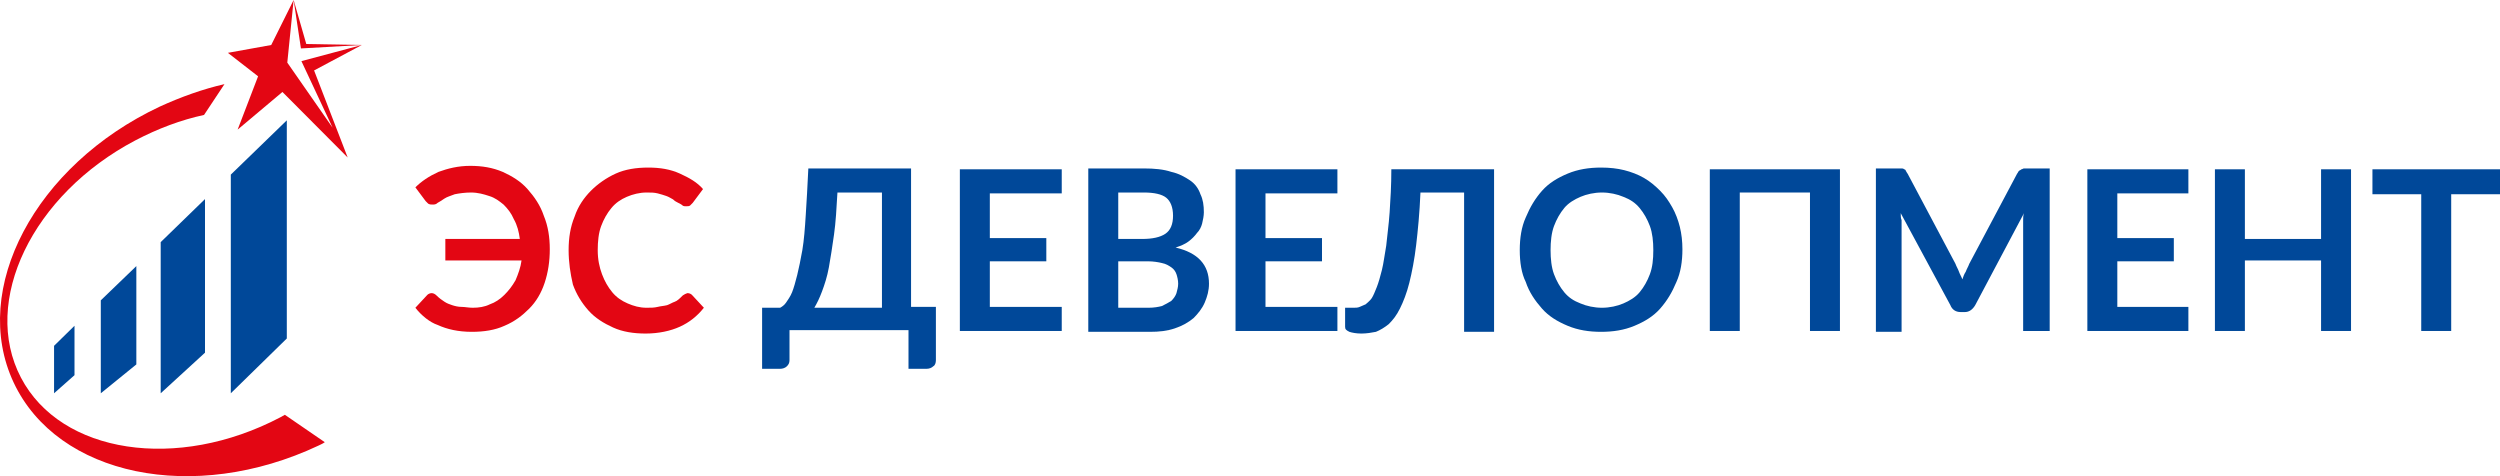 <svg width="210" height="40" viewBox="0 0 210 40" fill="none" xmlns="http://www.w3.org/2000/svg">
<g clip-path="url(#clip0_18_8797)">
<path d="M34.892 25.851L35.899 24.768C35.971 24.696 36.114 24.623 36.258 24.623C36.402 24.623 36.546 24.696 36.69 24.84C36.905 25.057 37.121 25.201 37.337 25.346C37.553 25.49 37.768 25.562 37.984 25.635C38.2 25.707 38.487 25.779 38.775 25.779C39.063 25.779 39.35 25.851 39.71 25.851C40.213 25.851 40.717 25.779 41.148 25.562C41.58 25.418 42.011 25.129 42.371 24.768C42.73 24.407 43.018 24.045 43.306 23.54C43.521 23.034 43.737 22.456 43.809 21.878H37.409V20.072H43.665C43.593 19.494 43.45 18.916 43.162 18.411C42.946 17.905 42.658 17.544 42.299 17.183C41.939 16.894 41.58 16.605 41.076 16.46C40.645 16.316 40.142 16.171 39.566 16.171C39.063 16.171 38.559 16.244 38.2 16.316C37.84 16.46 37.553 16.532 37.337 16.677C37.121 16.822 36.905 16.966 36.762 17.038C36.618 17.183 36.474 17.183 36.33 17.183C36.186 17.183 36.114 17.183 35.971 17.11C35.899 17.038 35.827 16.966 35.755 16.894L34.892 15.738C35.395 15.232 36.042 14.799 36.834 14.438C37.624 14.149 38.487 13.932 39.494 13.932C40.501 13.932 41.364 14.076 42.227 14.438C43.018 14.799 43.737 15.232 44.312 15.882C44.888 16.532 45.391 17.255 45.679 18.122C46.038 18.989 46.182 19.928 46.182 20.939C46.182 21.951 46.038 22.89 45.751 23.756C45.463 24.623 45.032 25.346 44.456 25.924C43.881 26.502 43.234 27.007 42.371 27.368C41.58 27.73 40.645 27.874 39.638 27.874C38.487 27.874 37.553 27.657 36.762 27.296C36.114 27.079 35.395 26.502 34.892 25.851Z" fill="#E30613"/>
<path d="M47.764 21.011C47.764 20 47.908 19.061 48.267 18.194C48.555 17.327 49.059 16.605 49.634 16.027C50.209 15.449 50.928 14.943 51.719 14.582C52.51 14.221 53.445 14.076 54.452 14.076C55.459 14.076 56.322 14.221 57.113 14.582C57.904 14.943 58.551 15.304 59.054 15.882L58.191 17.038C58.12 17.11 58.048 17.183 57.976 17.255C57.904 17.327 57.76 17.327 57.616 17.327C57.544 17.327 57.4 17.327 57.328 17.255C57.257 17.183 57.113 17.11 56.969 17.038C56.825 16.966 56.681 16.894 56.537 16.749C56.394 16.677 56.178 16.532 55.962 16.46C55.746 16.388 55.531 16.316 55.243 16.244C54.955 16.171 54.668 16.171 54.308 16.171C53.733 16.171 53.157 16.316 52.654 16.532C52.151 16.749 51.719 17.038 51.36 17.471C51 17.905 50.712 18.411 50.497 18.989C50.281 19.567 50.209 20.289 50.209 21.011C50.209 21.806 50.353 22.456 50.569 23.034C50.784 23.612 51.072 24.118 51.432 24.551C51.791 24.984 52.223 25.273 52.726 25.49C53.229 25.707 53.733 25.851 54.308 25.851C54.668 25.851 54.955 25.851 55.243 25.779C55.531 25.707 55.746 25.707 56.034 25.635C56.25 25.562 56.465 25.418 56.681 25.346C56.897 25.273 57.113 25.057 57.328 24.84C57.4 24.768 57.472 24.768 57.544 24.695C57.616 24.695 57.688 24.623 57.76 24.623C57.904 24.623 58.048 24.695 58.12 24.768L59.126 25.851C58.551 26.574 57.904 27.079 57.113 27.441C56.322 27.802 55.315 28.018 54.236 28.018C53.229 28.018 52.295 27.874 51.504 27.513C50.712 27.152 49.993 26.718 49.418 26.068C48.843 25.418 48.411 24.695 48.124 23.901C47.908 22.962 47.764 22.023 47.764 21.011Z" fill="#E30613"/>
<path d="M64.088 25.852H65.527C65.671 25.779 65.886 25.635 66.03 25.418C66.174 25.201 66.39 24.912 66.534 24.551C66.677 24.19 66.821 23.684 66.965 23.106C67.109 22.529 67.253 21.806 67.397 21.011C67.54 20.145 67.612 19.205 67.684 18.05C67.756 16.966 67.828 15.666 67.9 14.149H76.529V25.779H78.615V30.258C78.615 30.475 78.543 30.692 78.399 30.764C78.255 30.908 78.04 30.98 77.824 30.98H76.314V27.73H66.318V30.258C66.318 30.475 66.246 30.619 66.102 30.764C65.958 30.908 65.743 30.98 65.527 30.98H64.017V25.852H64.088ZM68.403 25.852H74.084V16.171H70.345C70.273 17.472 70.201 18.7 70.057 19.711C69.913 20.723 69.77 21.662 69.626 22.456C69.482 23.251 69.266 23.901 69.05 24.479C68.835 25.057 68.619 25.49 68.403 25.852Z" fill="#004899"/>
<path d="M80.628 27.802V14.221H89.186V16.244H83.145V20H87.891V21.95H83.145V25.779H89.186V27.802H80.628Z" fill="#004899"/>
<path d="M91.416 27.802V14.149H96.09C96.953 14.149 97.744 14.221 98.391 14.438C99.038 14.582 99.542 14.871 99.973 15.16C100.405 15.449 100.692 15.882 100.836 16.316C101.052 16.749 101.124 17.255 101.124 17.833C101.124 18.122 101.052 18.483 100.98 18.772C100.908 19.061 100.764 19.35 100.549 19.567C100.333 19.856 100.117 20.072 99.829 20.289C99.542 20.506 99.182 20.65 98.751 20.795C100.62 21.228 101.555 22.239 101.555 23.829C101.555 24.407 101.411 24.912 101.196 25.418C100.98 25.924 100.62 26.357 100.261 26.718C99.829 27.079 99.326 27.369 98.679 27.585C98.032 27.802 97.384 27.874 96.593 27.874H91.416V27.802ZM93.933 20.072H95.946C96.809 20.072 97.456 19.928 97.888 19.639C98.319 19.35 98.535 18.844 98.535 18.122C98.535 17.399 98.319 16.894 97.96 16.605C97.6 16.316 96.953 16.171 96.09 16.171H93.933V20.072ZM93.933 25.852H96.45C96.953 25.852 97.312 25.779 97.6 25.707C97.888 25.562 98.175 25.418 98.391 25.274C98.607 25.057 98.751 24.84 98.823 24.623C98.894 24.334 98.966 24.118 98.966 23.829C98.966 23.54 98.894 23.251 98.823 23.034C98.751 22.817 98.607 22.601 98.391 22.456C98.175 22.312 97.96 22.167 97.6 22.095C97.312 22.023 96.881 21.951 96.45 21.951H93.933V25.852Z" fill="#004899"/>
<path d="M103.785 27.802V14.221H112.342V16.244H106.301V20H111.048V21.95H106.301V25.779H112.342V27.802H103.785Z" fill="#004899"/>
<path d="M112.989 27.441V25.851H113.709C113.852 25.851 114.068 25.851 114.212 25.779C114.356 25.707 114.572 25.635 114.715 25.562C114.859 25.418 115.075 25.273 115.219 25.057C115.363 24.84 115.506 24.479 115.65 24.118C115.794 23.756 115.938 23.251 116.082 22.673C116.226 22.095 116.297 21.445 116.441 20.65C116.513 19.855 116.657 18.916 116.729 17.833C116.801 16.749 116.873 15.593 116.873 14.221H125.502V27.874H122.985V16.171H119.318C119.246 17.905 119.102 19.35 118.958 20.578C118.814 21.806 118.599 22.89 118.383 23.756C118.167 24.623 117.88 25.346 117.592 25.924C117.304 26.502 117.017 26.863 116.657 27.224C116.297 27.513 115.938 27.73 115.578 27.874C115.219 27.946 114.787 28.018 114.356 28.018C113.924 28.018 113.565 27.946 113.349 27.874C113.061 27.73 112.989 27.657 112.989 27.441Z" fill="#004899"/>
<path d="M127.66 21.011C127.66 20 127.803 19.061 128.163 18.266C128.523 17.399 128.954 16.677 129.529 16.027C130.105 15.377 130.824 14.943 131.687 14.582C132.55 14.221 133.485 14.076 134.491 14.076C135.21 14.076 135.858 14.149 136.433 14.293C137.008 14.438 137.584 14.654 138.087 14.943C138.59 15.232 139.022 15.593 139.453 16.027C139.885 16.46 140.172 16.894 140.46 17.399C140.748 17.905 140.963 18.483 141.107 19.061C141.251 19.639 141.323 20.289 141.323 20.939C141.323 21.95 141.179 22.89 140.82 23.684C140.46 24.551 140.029 25.273 139.453 25.924C138.878 26.574 138.159 27.007 137.296 27.368C136.433 27.73 135.498 27.874 134.491 27.874C133.485 27.874 132.55 27.73 131.687 27.368C130.824 27.007 130.105 26.574 129.529 25.924C128.954 25.273 128.451 24.551 128.163 23.684C127.803 22.962 127.66 22.023 127.66 21.011ZM130.248 21.011C130.248 21.734 130.32 22.456 130.536 23.034C130.752 23.612 131.04 24.118 131.399 24.551C131.759 24.984 132.19 25.273 132.765 25.49C133.269 25.707 133.916 25.851 134.563 25.851C135.21 25.851 135.858 25.707 136.361 25.49C136.864 25.273 137.368 24.984 137.727 24.551C138.087 24.118 138.375 23.612 138.59 23.034C138.806 22.456 138.878 21.806 138.878 21.011C138.878 20.289 138.806 19.567 138.59 18.989C138.375 18.411 138.087 17.905 137.727 17.471C137.368 17.038 136.936 16.749 136.361 16.532C135.858 16.316 135.21 16.171 134.563 16.171C133.916 16.171 133.269 16.316 132.765 16.532C132.262 16.749 131.759 17.038 131.399 17.471C131.04 17.905 130.752 18.411 130.536 18.989C130.32 19.567 130.248 20.289 130.248 21.011Z" fill="#004899"/>
<path d="M143.624 27.802V14.221H154.555V27.802H152.038V16.171H146.141V27.802H143.624Z" fill="#004899"/>
<path d="M157.575 27.802V14.149H159.445C159.589 14.149 159.661 14.149 159.733 14.149C159.805 14.149 159.877 14.149 159.949 14.221C160.02 14.221 160.092 14.293 160.092 14.365C160.164 14.438 160.164 14.51 160.236 14.582L164.263 22.167C164.335 22.384 164.479 22.601 164.551 22.817C164.623 23.034 164.767 23.251 164.839 23.468C164.911 23.251 164.982 23.034 165.126 22.817C165.198 22.601 165.342 22.384 165.414 22.167L169.441 14.582C169.513 14.51 169.513 14.438 169.585 14.365C169.657 14.293 169.729 14.293 169.801 14.221C169.873 14.221 169.944 14.149 170.016 14.149C170.088 14.149 170.16 14.149 170.304 14.149H172.174V27.802H169.944V19.061C169.944 18.916 169.944 18.7 169.944 18.483C169.944 18.266 169.944 18.122 170.016 17.905L165.917 25.635C165.702 25.996 165.414 26.213 165.054 26.213H164.695C164.263 26.213 163.976 25.996 163.832 25.635L159.661 17.905C159.661 18.122 159.661 18.339 159.733 18.483C159.733 18.7 159.733 18.844 159.733 19.061V27.874H157.575V27.802Z" fill="#004899"/>
<path d="M175.338 27.802V14.221H183.824V16.244H177.855V20H182.601V21.95H177.855V25.779H183.824V27.802H175.338Z" fill="#004899"/>
<path d="M186.053 27.802V14.221H188.57V20.072H194.97V14.221H197.487V27.802H194.97V21.878H188.57V27.802H186.053Z" fill="#004899"/>
<path d="M199.285 16.316V14.221H210V16.316H205.901V27.802H203.384V16.316H199.285Z" fill="#004899"/>
<path d="M1.146 32.131C4.827 39.979 16.28 42.362 26.751 37.431C26.914 37.349 27.119 37.267 27.282 37.144L23.928 34.843C23.806 34.925 23.683 34.966 23.56 35.048C14.889 39.609 5.113 38.13 1.759 31.72C-1.595 25.31 2.7 16.353 11.371 11.792C13.253 10.806 15.216 10.067 17.139 9.656L18.856 7.067C17.057 7.478 15.216 8.135 13.416 8.957C2.945 13.888 -2.536 24.283 1.146 32.131Z" fill="#E30613"/>
<path d="M30.391 3.78H30.432H30.391L25.728 3.698L24.665 0L25.278 4.068L30.391 3.78L25.319 5.136L27.937 10.724L24.133 5.259L24.665 0L22.783 3.78L19.143 4.438L21.679 6.41L19.961 10.888L23.724 7.725L29.205 13.23L26.383 5.917L30.391 3.78Z" fill="#E30613"/>
<path fill-rule="evenodd" clip-rule="evenodd" d="M24.092 28.433L19.388 33.035V14.668L24.092 10.108V28.433ZM13.498 33.035L17.22 29.625V16.723L13.498 20.339V33.035ZM11.453 30.611L8.467 33.035V25.228L11.453 22.352V30.611ZM6.258 31.515L4.541 33.035V29.049L6.258 27.365V31.515Z" fill="#004899"/>
</g>
<defs>
<clipPath id="clip0_18_8797">
<rect width="210" height="40" fill="white"/>
</clipPath>
</defs>
</svg>
